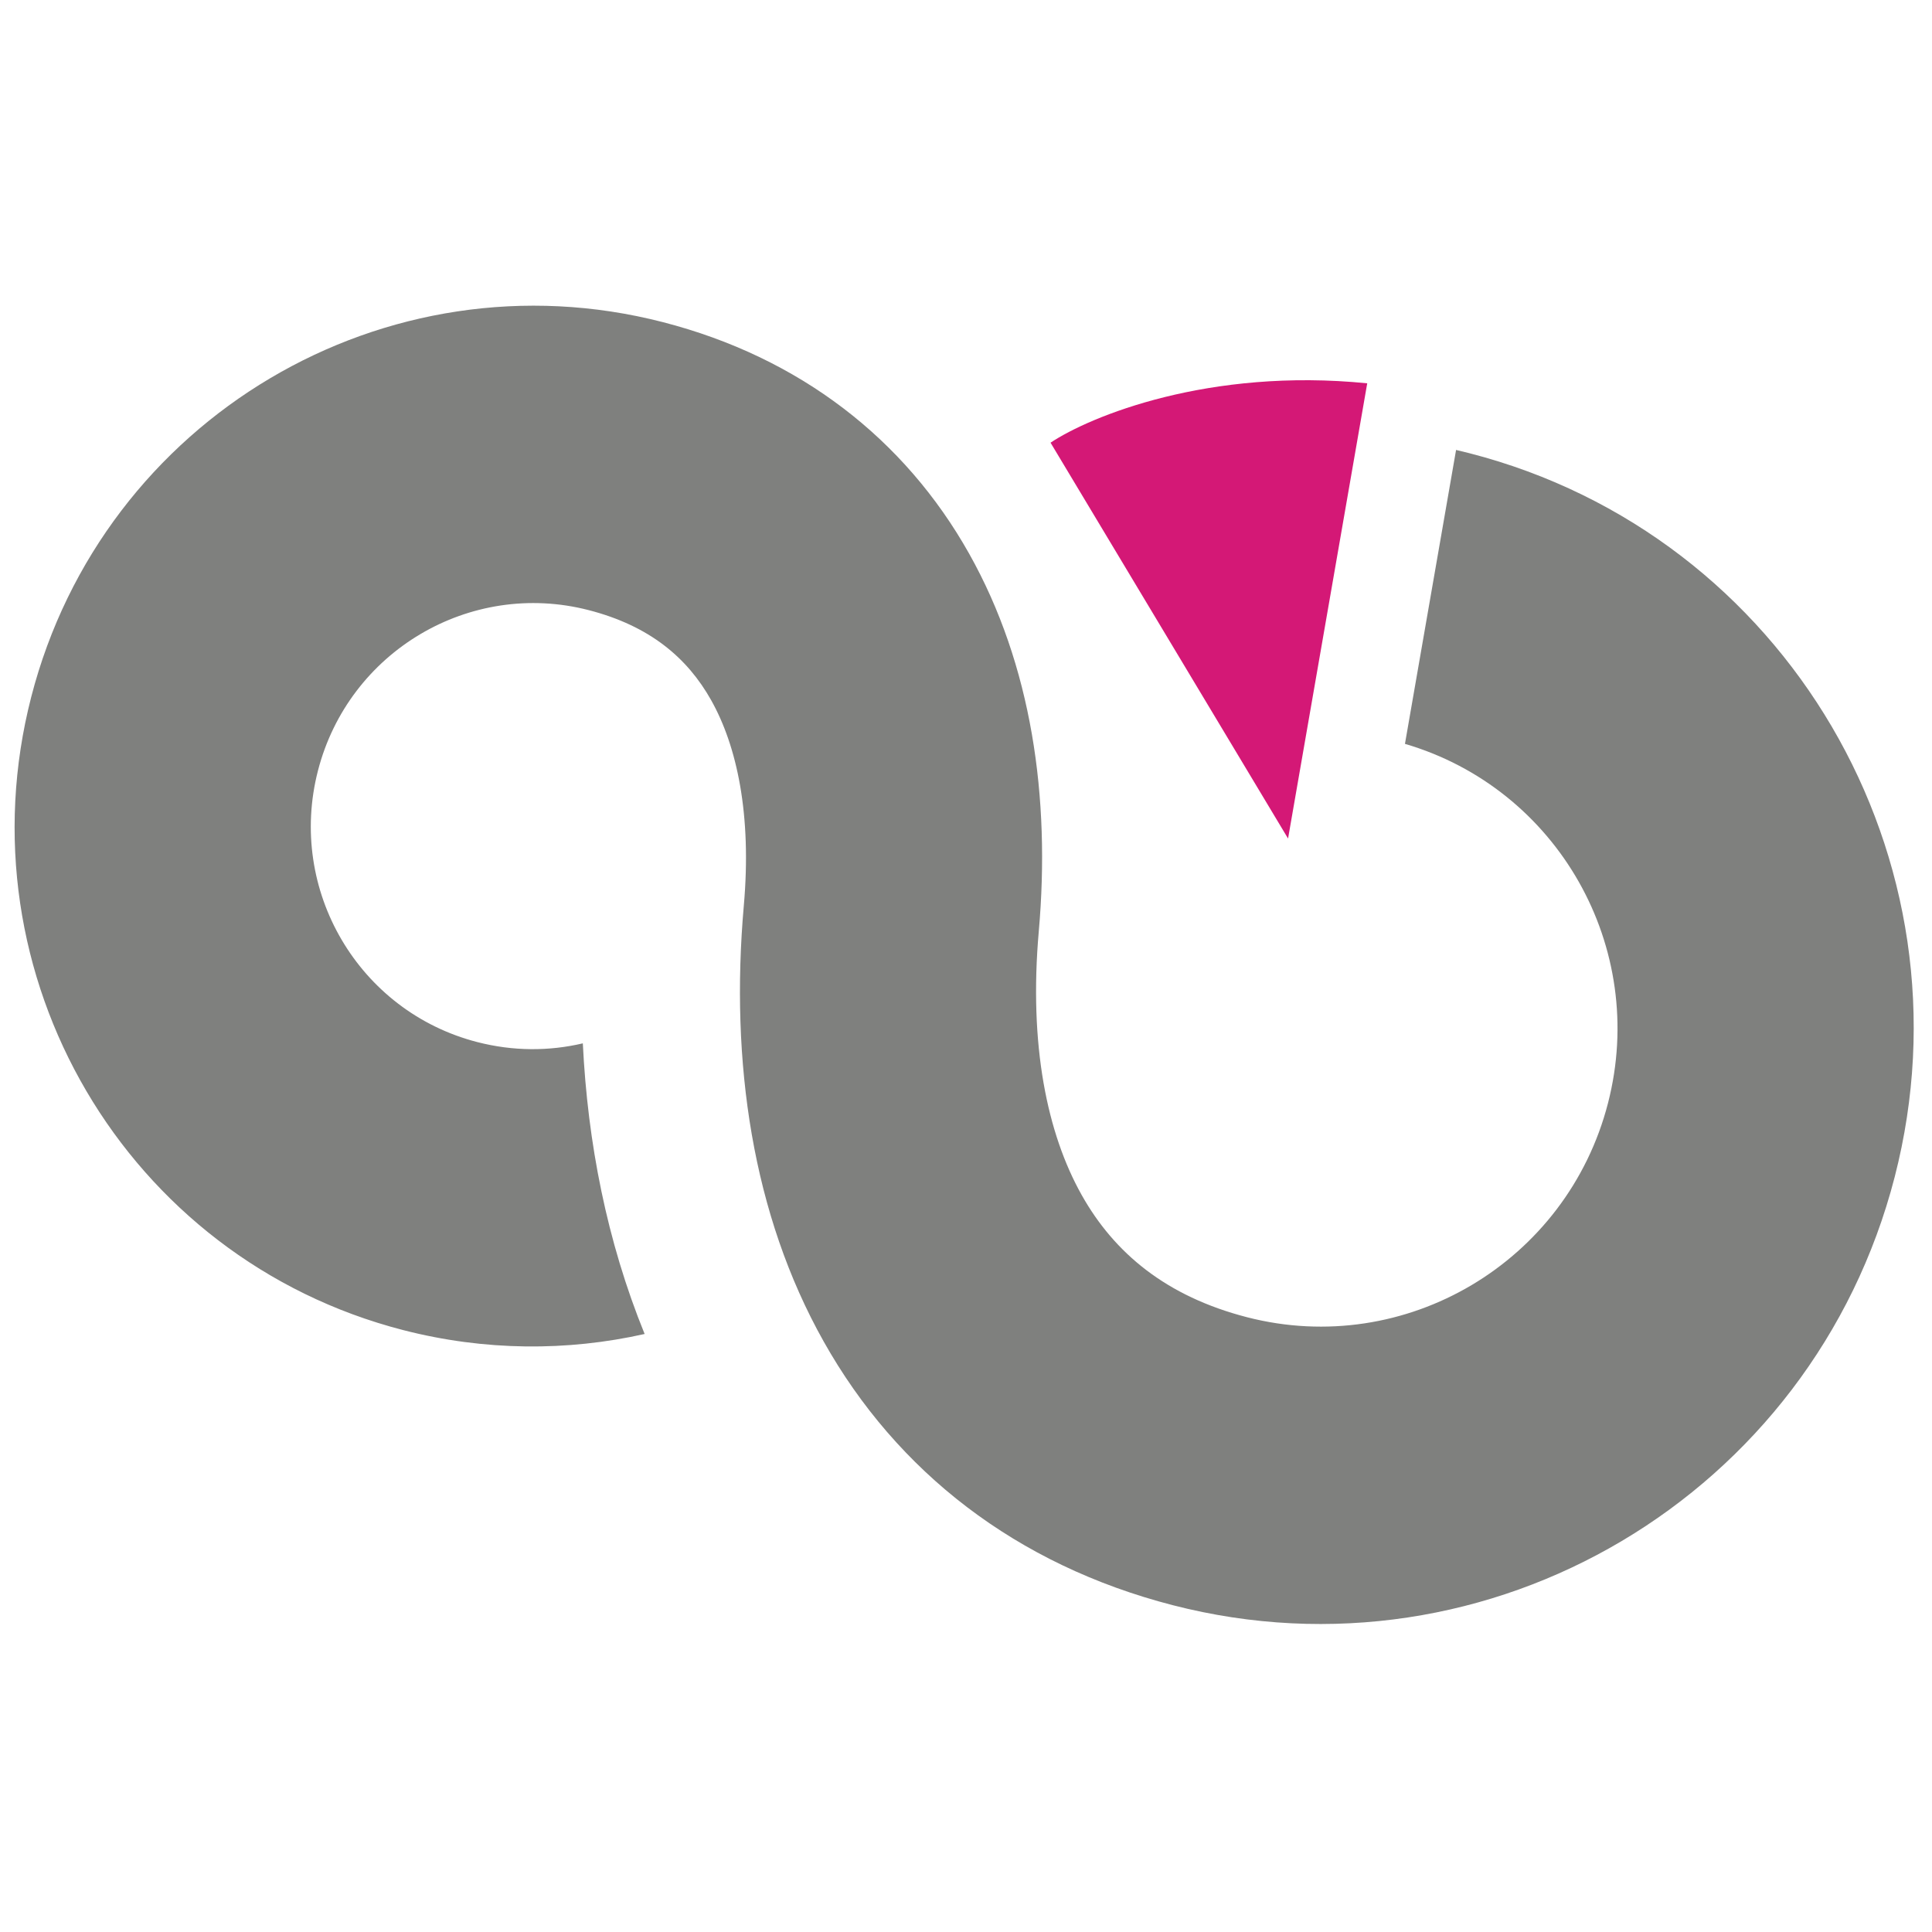 <svg width="507" height="507" viewBox="0 0 507 507" fill="none" xmlns="http://www.w3.org/2000/svg">
<path d="M421.974 289.488C432.515 248.585 408.752 206.935 368.691 195.208L382.106 118.075C383.302 118.353 384.499 118.647 385.694 118.955C468.792 140.369 518.717 225.4 497.205 308.875C475.693 392.35 390.89 442.661 307.793 421.246C266.696 410.655 235.376 386.257 216.149 352.035C197.406 318.677 191.583 278.678 195.193 237.67C197.306 213.665 193.362 195.739 186.625 183.747C180.372 172.618 170.499 164.237 154.465 160.106C123.304 152.075 91.503 170.941 83.436 202.245C75.369 233.548 94.091 265.434 125.252 273.465C134.685 275.896 144.116 275.873 152.946 273.798C154.213 299.777 159.228 325.665 169.165 350.068C148.869 354.621 127.229 354.566 105.777 349.038C33.066 330.3 -10.618 255.898 8.205 182.857C27.028 109.816 101.23 65.795 173.941 84.533C209.844 93.785 237.419 115.203 254.33 145.302C270.756 174.538 275.691 209.271 272.602 244.369C269.968 274.284 274.8 297.475 283.854 313.591C292.423 328.843 306.041 340.203 327.268 345.673C368.817 356.38 411.218 331.225 421.974 289.488Z" fill="#7F807E"/>
<path d="M338.015 220.05L358.791 100.588C317.239 96.432 286.075 109.244 275.687 116.17L338.015 220.05Z" fill="#D41876"/>
</svg>
